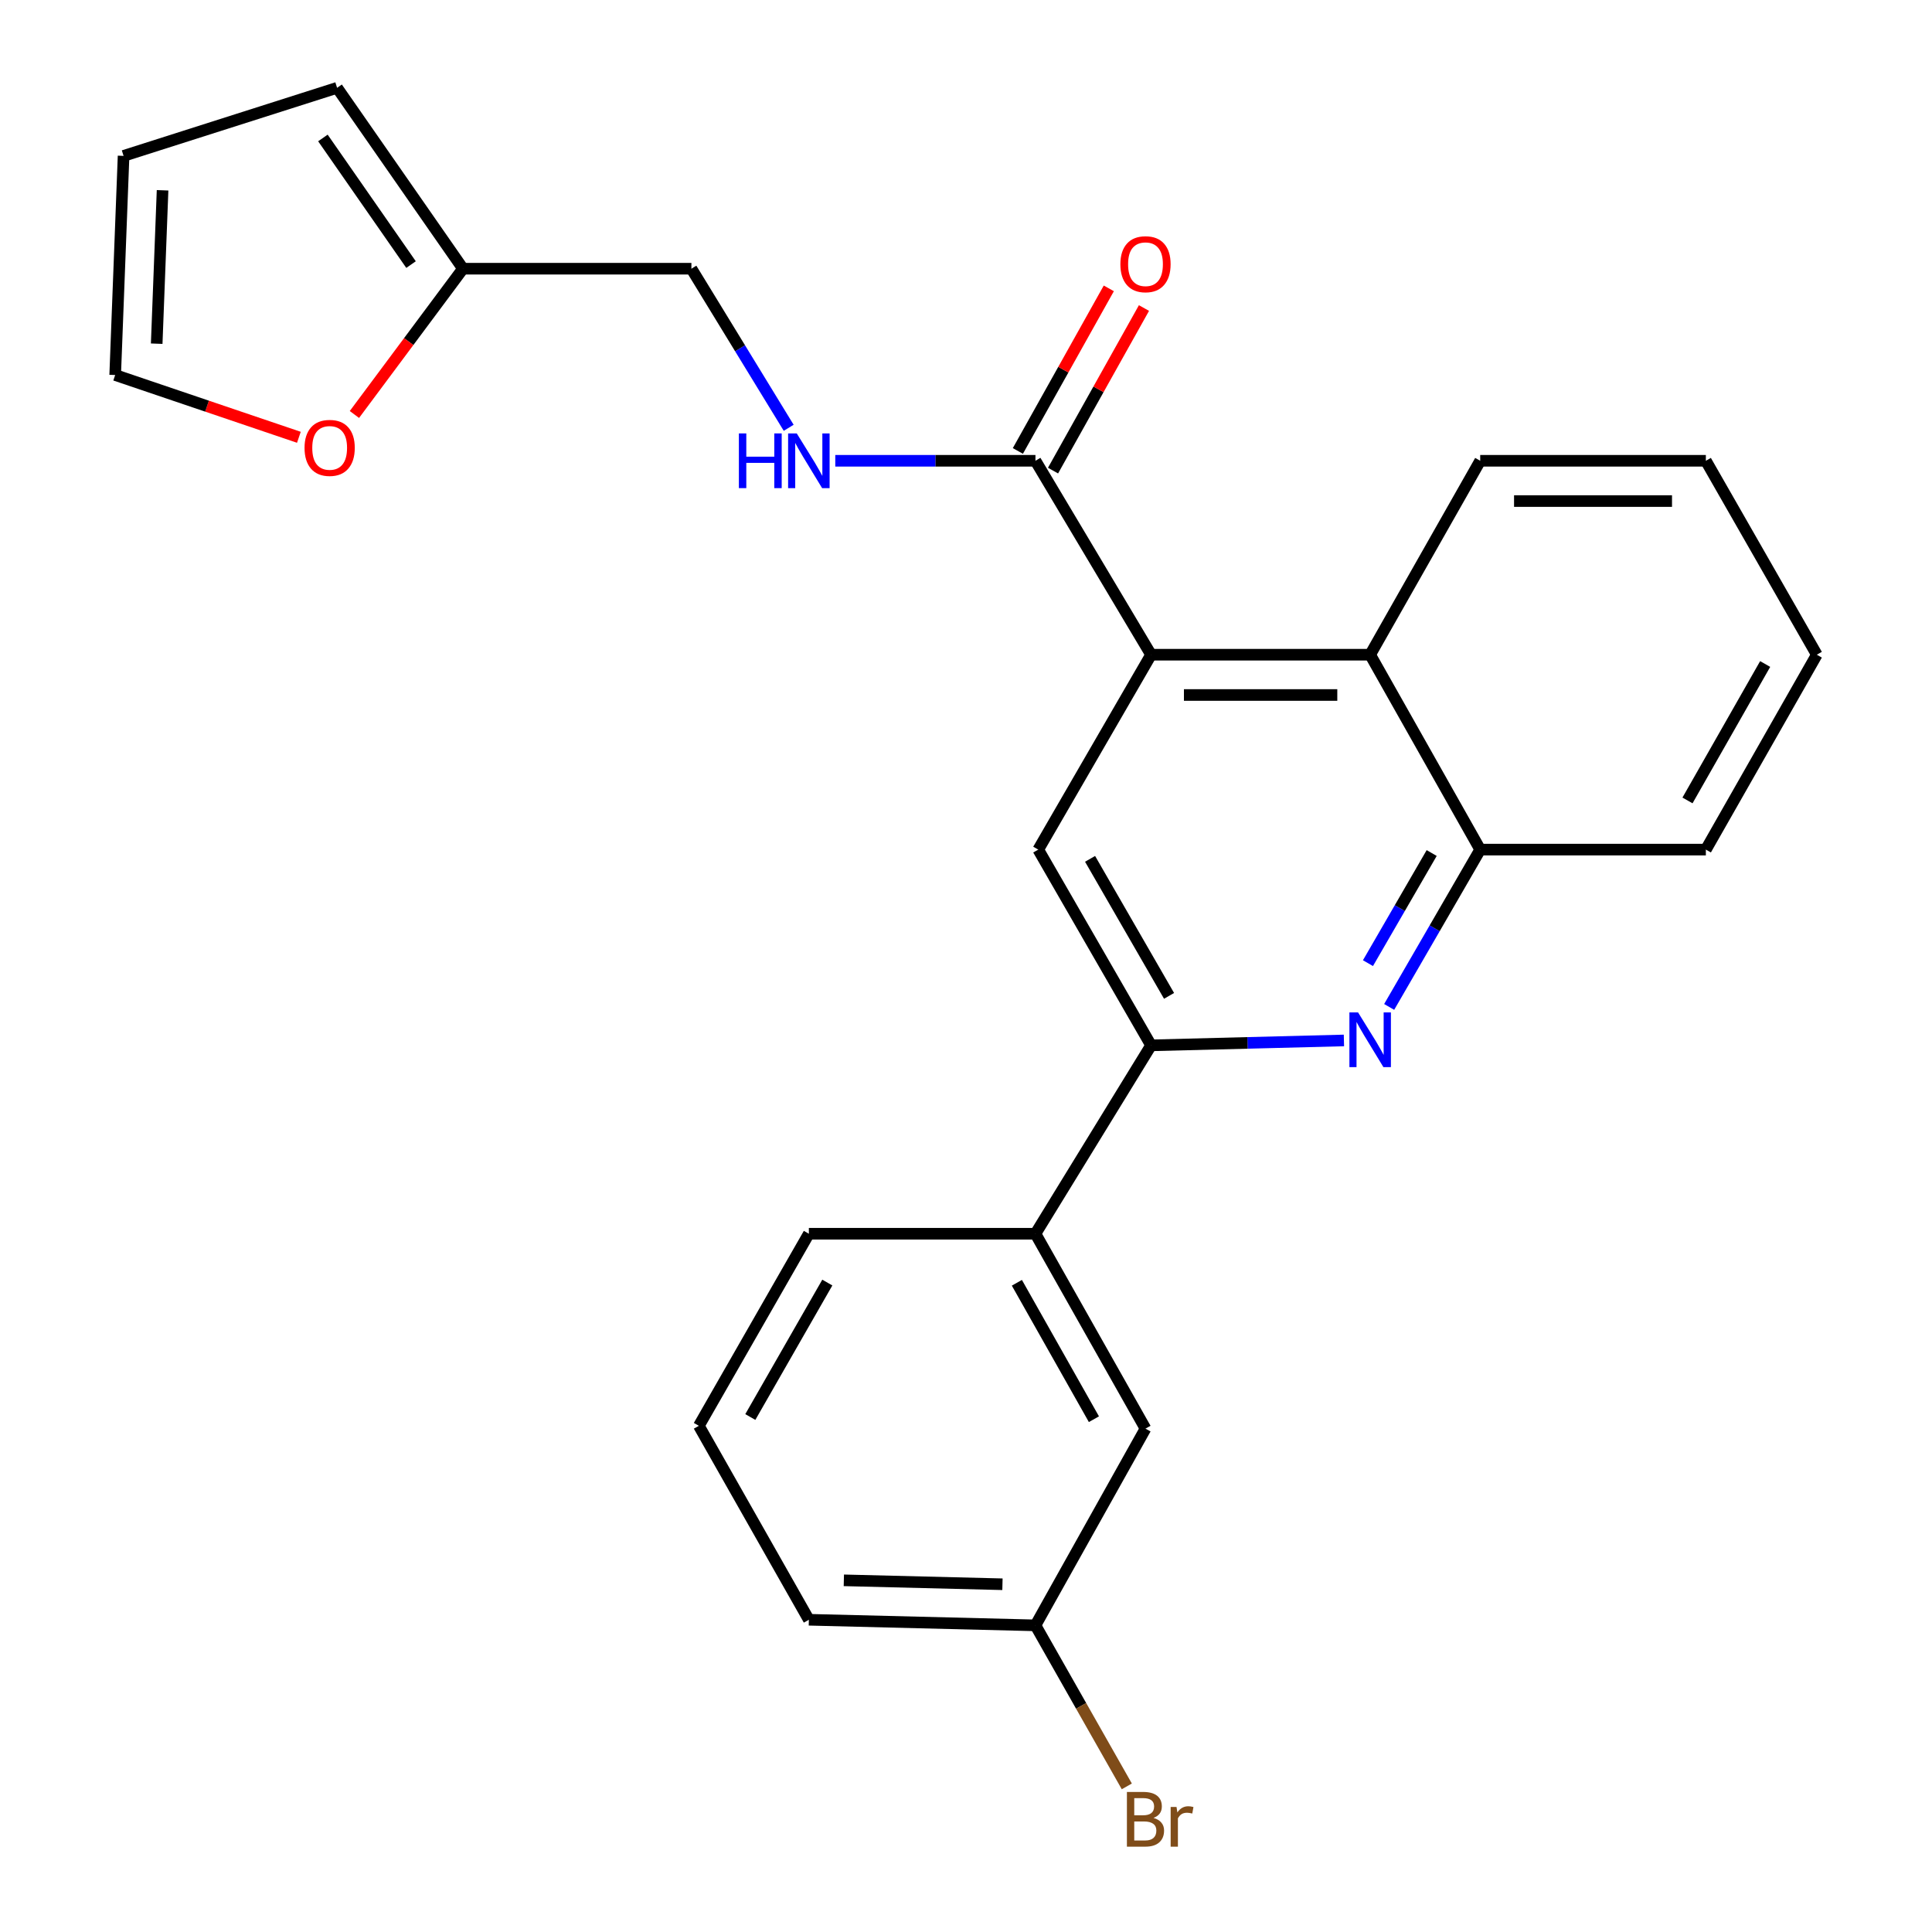 <?xml version='1.0' encoding='iso-8859-1'?>
<svg version='1.1' baseProfile='full'
              xmlns='http://www.w3.org/2000/svg'
                      xmlns:rdkit='http://www.rdkit.org/xml'
                      xmlns:xlink='http://www.w3.org/1999/xlink'
                  xml:space='preserve'
width='1000px' height='1000px' viewBox='0 0 1000 1000'>
<!-- END OF HEADER -->
<rect style='opacity:1.0;fill:#FFFFFF;stroke:none' width='1000' height='1000' x='0' y='0'> </rect>
<path class='bond-2' d='M 595.792,338.878 L 537.395,439.755' style='fill:none;fill-rule:evenodd;stroke:#000000;stroke-width:6px;stroke-linecap:butt;stroke-linejoin:miter;stroke-opacity:1' />
<path class='bond-3' d='M 595.792,338.878 L 535.947,238.498' style='fill:none;fill-rule:evenodd;stroke:#000000;stroke-width:6px;stroke-linecap:butt;stroke-linejoin:miter;stroke-opacity:1' />
<path class='bond-4' d='M 595.792,338.878 L 709.192,338.878' style='fill:none;fill-rule:evenodd;stroke:#000000;stroke-width:6px;stroke-linecap:butt;stroke-linejoin:miter;stroke-opacity:1' />
<path class='bond-4' d='M 612.802,359.73 L 692.182,359.73' style='fill:none;fill-rule:evenodd;stroke:#000000;stroke-width:6px;stroke-linecap:butt;stroke-linejoin:miter;stroke-opacity:1' />
<path class='bond-0' d='M 719.032,521.185 L 742.592,480.47' style='fill:none;fill-rule:evenodd;stroke:#0000FF;stroke-width:6px;stroke-linecap:butt;stroke-linejoin:miter;stroke-opacity:1' />
<path class='bond-0' d='M 742.592,480.47 L 766.153,439.755' style='fill:none;fill-rule:evenodd;stroke:#000000;stroke-width:6px;stroke-linecap:butt;stroke-linejoin:miter;stroke-opacity:1' />
<path class='bond-0' d='M 708.052,498.527 L 724.544,470.026' style='fill:none;fill-rule:evenodd;stroke:#0000FF;stroke-width:6px;stroke-linecap:butt;stroke-linejoin:miter;stroke-opacity:1' />
<path class='bond-0' d='M 724.544,470.026 L 741.037,441.526' style='fill:none;fill-rule:evenodd;stroke:#000000;stroke-width:6px;stroke-linecap:butt;stroke-linejoin:miter;stroke-opacity:1' />
<path class='bond-25' d='M 695.616,538.534 L 645.704,539.803' style='fill:none;fill-rule:evenodd;stroke:#0000FF;stroke-width:6px;stroke-linecap:butt;stroke-linejoin:miter;stroke-opacity:1' />
<path class='bond-25' d='M 645.704,539.803 L 595.792,541.073' style='fill:none;fill-rule:evenodd;stroke:#000000;stroke-width:6px;stroke-linecap:butt;stroke-linejoin:miter;stroke-opacity:1' />
<path class='bond-1' d='M 595.792,541.073 L 537.395,439.755' style='fill:none;fill-rule:evenodd;stroke:#000000;stroke-width:6px;stroke-linecap:butt;stroke-linejoin:miter;stroke-opacity:1' />
<path class='bond-1' d='M 605.098,515.462 L 564.22,444.54' style='fill:none;fill-rule:evenodd;stroke:#000000;stroke-width:6px;stroke-linecap:butt;stroke-linejoin:miter;stroke-opacity:1' />
<path class='bond-7' d='M 595.792,541.073 L 535.947,638.579' style='fill:none;fill-rule:evenodd;stroke:#000000;stroke-width:6px;stroke-linecap:butt;stroke-linejoin:miter;stroke-opacity:1' />
<path class='bond-6' d='M 535.947,238.498 L 484.142,238.498' style='fill:none;fill-rule:evenodd;stroke:#000000;stroke-width:6px;stroke-linecap:butt;stroke-linejoin:miter;stroke-opacity:1' />
<path class='bond-6' d='M 484.142,238.498 L 432.337,238.498' style='fill:none;fill-rule:evenodd;stroke:#0000FF;stroke-width:6px;stroke-linecap:butt;stroke-linejoin:miter;stroke-opacity:1' />
<path class='bond-10' d='M 545.046,243.588 L 568.582,201.513' style='fill:none;fill-rule:evenodd;stroke:#000000;stroke-width:6px;stroke-linecap:butt;stroke-linejoin:miter;stroke-opacity:1' />
<path class='bond-10' d='M 568.582,201.513 L 592.118,159.437' style='fill:none;fill-rule:evenodd;stroke:#FF0000;stroke-width:6px;stroke-linecap:butt;stroke-linejoin:miter;stroke-opacity:1' />
<path class='bond-10' d='M 526.847,233.408 L 550.384,191.333' style='fill:none;fill-rule:evenodd;stroke:#000000;stroke-width:6px;stroke-linecap:butt;stroke-linejoin:miter;stroke-opacity:1' />
<path class='bond-10' d='M 550.384,191.333 L 573.92,149.258' style='fill:none;fill-rule:evenodd;stroke:#FF0000;stroke-width:6px;stroke-linecap:butt;stroke-linejoin:miter;stroke-opacity:1' />
<path class='bond-5' d='M 709.192,338.878 L 766.153,439.755' style='fill:none;fill-rule:evenodd;stroke:#000000;stroke-width:6px;stroke-linecap:butt;stroke-linejoin:miter;stroke-opacity:1' />
<path class='bond-18' d='M 709.192,338.878 L 766.153,238.498' style='fill:none;fill-rule:evenodd;stroke:#000000;stroke-width:6px;stroke-linecap:butt;stroke-linejoin:miter;stroke-opacity:1' />
<path class='bond-20' d='M 766.153,439.755 L 882.948,439.755' style='fill:none;fill-rule:evenodd;stroke:#000000;stroke-width:6px;stroke-linecap:butt;stroke-linejoin:miter;stroke-opacity:1' />
<path class='bond-15' d='M 408.225,221.425 L 383.048,180.252' style='fill:none;fill-rule:evenodd;stroke:#0000FF;stroke-width:6px;stroke-linecap:butt;stroke-linejoin:miter;stroke-opacity:1' />
<path class='bond-15' d='M 383.048,180.252 L 357.87,139.08' style='fill:none;fill-rule:evenodd;stroke:#000000;stroke-width:6px;stroke-linecap:butt;stroke-linejoin:miter;stroke-opacity:1' />
<path class='bond-11' d='M 535.947,638.579 L 592.907,739.457' style='fill:none;fill-rule:evenodd;stroke:#000000;stroke-width:6px;stroke-linecap:butt;stroke-linejoin:miter;stroke-opacity:1' />
<path class='bond-11' d='M 526.333,663.964 L 566.206,734.578' style='fill:none;fill-rule:evenodd;stroke:#000000;stroke-width:6px;stroke-linecap:butt;stroke-linejoin:miter;stroke-opacity:1' />
<path class='bond-19' d='M 535.947,638.579 L 418.665,638.579' style='fill:none;fill-rule:evenodd;stroke:#000000;stroke-width:6px;stroke-linecap:butt;stroke-linejoin:miter;stroke-opacity:1' />
<path class='bond-8' d='M 239.639,139.08 L 357.87,139.08' style='fill:none;fill-rule:evenodd;stroke:#000000;stroke-width:6px;stroke-linecap:butt;stroke-linejoin:miter;stroke-opacity:1' />
<path class='bond-9' d='M 239.639,139.08 L 211.542,176.808' style='fill:none;fill-rule:evenodd;stroke:#000000;stroke-width:6px;stroke-linecap:butt;stroke-linejoin:miter;stroke-opacity:1' />
<path class='bond-9' d='M 211.542,176.808 L 183.446,214.536' style='fill:none;fill-rule:evenodd;stroke:#FF0000;stroke-width:6px;stroke-linecap:butt;stroke-linejoin:miter;stroke-opacity:1' />
<path class='bond-12' d='M 239.639,139.08 L 174.476,45.455' style='fill:none;fill-rule:evenodd;stroke:#000000;stroke-width:6px;stroke-linecap:butt;stroke-linejoin:miter;stroke-opacity:1' />
<path class='bond-12' d='M 212.75,136.948 L 167.136,71.41' style='fill:none;fill-rule:evenodd;stroke:#000000;stroke-width:6px;stroke-linecap:butt;stroke-linejoin:miter;stroke-opacity:1' />
<path class='bond-13' d='M 154.7,226.343 L 107.158,210.225' style='fill:none;fill-rule:evenodd;stroke:#FF0000;stroke-width:6px;stroke-linecap:butt;stroke-linejoin:miter;stroke-opacity:1' />
<path class='bond-13' d='M 107.158,210.225 L 59.617,194.106' style='fill:none;fill-rule:evenodd;stroke:#000000;stroke-width:6px;stroke-linecap:butt;stroke-linejoin:miter;stroke-opacity:1' />
<path class='bond-16' d='M 592.907,739.457 L 535.947,841.284' style='fill:none;fill-rule:evenodd;stroke:#000000;stroke-width:6px;stroke-linecap:butt;stroke-linejoin:miter;stroke-opacity:1' />
<path class='bond-14' d='M 174.476,45.455 L 63.961,80.683' style='fill:none;fill-rule:evenodd;stroke:#000000;stroke-width:6px;stroke-linecap:butt;stroke-linejoin:miter;stroke-opacity:1' />
<path class='bond-27' d='M 59.617,194.106 L 63.961,80.683' style='fill:none;fill-rule:evenodd;stroke:#000000;stroke-width:6px;stroke-linecap:butt;stroke-linejoin:miter;stroke-opacity:1' />
<path class='bond-27' d='M 81.105,177.891 L 84.146,98.495' style='fill:none;fill-rule:evenodd;stroke:#000000;stroke-width:6px;stroke-linecap:butt;stroke-linejoin:miter;stroke-opacity:1' />
<path class='bond-17' d='M 535.947,841.284 L 559.591,882.957' style='fill:none;fill-rule:evenodd;stroke:#000000;stroke-width:6px;stroke-linecap:butt;stroke-linejoin:miter;stroke-opacity:1' />
<path class='bond-17' d='M 559.591,882.957 L 583.236,924.63' style='fill:none;fill-rule:evenodd;stroke:#7F4C19;stroke-width:6px;stroke-linecap:butt;stroke-linejoin:miter;stroke-opacity:1' />
<path class='bond-28' d='M 535.947,841.284 L 418.665,838.388' style='fill:none;fill-rule:evenodd;stroke:#000000;stroke-width:6px;stroke-linecap:butt;stroke-linejoin:miter;stroke-opacity:1' />
<path class='bond-28' d='M 518.869,820.004 L 436.772,817.977' style='fill:none;fill-rule:evenodd;stroke:#000000;stroke-width:6px;stroke-linecap:butt;stroke-linejoin:miter;stroke-opacity:1' />
<path class='bond-23' d='M 766.153,238.498 L 882.948,238.498' style='fill:none;fill-rule:evenodd;stroke:#000000;stroke-width:6px;stroke-linecap:butt;stroke-linejoin:miter;stroke-opacity:1' />
<path class='bond-23' d='M 783.672,259.35 L 865.429,259.35' style='fill:none;fill-rule:evenodd;stroke:#000000;stroke-width:6px;stroke-linecap:butt;stroke-linejoin:miter;stroke-opacity:1' />
<path class='bond-21' d='M 418.665,638.579 L 361.728,737.997' style='fill:none;fill-rule:evenodd;stroke:#000000;stroke-width:6px;stroke-linecap:butt;stroke-linejoin:miter;stroke-opacity:1' />
<path class='bond-21' d='M 428.219,663.855 L 388.363,733.447' style='fill:none;fill-rule:evenodd;stroke:#000000;stroke-width:6px;stroke-linecap:butt;stroke-linejoin:miter;stroke-opacity:1' />
<path class='bond-26' d='M 882.948,439.755 L 940.384,338.878' style='fill:none;fill-rule:evenodd;stroke:#000000;stroke-width:6px;stroke-linecap:butt;stroke-linejoin:miter;stroke-opacity:1' />
<path class='bond-26' d='M 873.442,414.306 L 913.647,343.692' style='fill:none;fill-rule:evenodd;stroke:#000000;stroke-width:6px;stroke-linecap:butt;stroke-linejoin:miter;stroke-opacity:1' />
<path class='bond-22' d='M 361.728,737.997 L 418.665,838.388' style='fill:none;fill-rule:evenodd;stroke:#000000;stroke-width:6px;stroke-linecap:butt;stroke-linejoin:miter;stroke-opacity:1' />
<path class='bond-24' d='M 882.948,238.498 L 940.384,338.878' style='fill:none;fill-rule:evenodd;stroke:#000000;stroke-width:6px;stroke-linecap:butt;stroke-linejoin:miter;stroke-opacity:1' />
<path  class='atom-1' d='M 702.932 524.028
L 712.212 539.028
Q 713.132 540.508, 714.612 543.188
Q 716.092 545.868, 716.172 546.028
L 716.172 524.028
L 719.932 524.028
L 719.932 552.348
L 716.052 552.348
L 706.092 535.948
Q 704.932 534.028, 703.692 531.828
Q 702.492 529.628, 702.132 528.948
L 702.132 552.348
L 698.452 552.348
L 698.452 524.028
L 702.932 524.028
' fill='#0000FF'/>
<path  class='atom-7' d='M 382.445 224.338
L 386.285 224.338
L 386.285 236.378
L 400.765 236.378
L 400.765 224.338
L 404.605 224.338
L 404.605 252.658
L 400.765 252.658
L 400.765 239.578
L 386.285 239.578
L 386.285 252.658
L 382.445 252.658
L 382.445 224.338
' fill='#0000FF'/>
<path  class='atom-7' d='M 412.405 224.338
L 421.685 239.338
Q 422.605 240.818, 424.085 243.498
Q 425.565 246.178, 425.645 246.338
L 425.645 224.338
L 429.405 224.338
L 429.405 252.658
L 425.525 252.658
L 415.565 236.258
Q 414.405 234.338, 413.165 232.138
Q 411.965 229.938, 411.605 229.258
L 411.605 252.658
L 407.925 252.658
L 407.925 224.338
L 412.405 224.338
' fill='#0000FF'/>
<path  class='atom-10' d='M 157.63 231.824
Q 157.63 225.024, 160.99 221.224
Q 164.35 217.424, 170.63 217.424
Q 176.91 217.424, 180.27 221.224
Q 183.63 225.024, 183.63 231.824
Q 183.63 238.704, 180.23 242.624
Q 176.83 246.504, 170.63 246.504
Q 164.39 246.504, 160.99 242.624
Q 157.63 238.744, 157.63 231.824
M 170.63 243.304
Q 174.95 243.304, 177.27 240.424
Q 179.63 237.504, 179.63 231.824
Q 179.63 226.264, 177.27 223.464
Q 174.95 220.624, 170.63 220.624
Q 166.31 220.624, 163.95 223.424
Q 161.63 226.224, 161.63 231.824
Q 161.63 237.544, 163.95 240.424
Q 166.31 243.304, 170.63 243.304
' fill='#FF0000'/>
<path  class='atom-11' d='M 579.907 136.751
Q 579.907 129.951, 583.267 126.151
Q 586.627 122.351, 592.907 122.351
Q 599.187 122.351, 602.547 126.151
Q 605.907 129.951, 605.907 136.751
Q 605.907 143.631, 602.507 147.551
Q 599.107 151.431, 592.907 151.431
Q 586.667 151.431, 583.267 147.551
Q 579.907 143.671, 579.907 136.751
M 592.907 148.231
Q 597.227 148.231, 599.547 145.351
Q 601.907 142.431, 601.907 136.751
Q 601.907 131.191, 599.547 128.391
Q 597.227 125.551, 592.907 125.551
Q 588.587 125.551, 586.227 128.351
Q 583.907 131.151, 583.907 136.751
Q 583.907 142.471, 586.227 145.351
Q 588.587 148.231, 592.907 148.231
' fill='#FF0000'/>
<path  class='atom-18' d='M 597.047 940.955
Q 599.767 941.715, 601.127 943.395
Q 602.527 945.035, 602.527 947.475
Q 602.527 951.395, 600.007 953.635
Q 597.527 955.835, 592.807 955.835
L 583.287 955.835
L 583.287 927.515
L 591.647 927.515
Q 596.487 927.515, 598.927 929.475
Q 601.367 931.435, 601.367 935.035
Q 601.367 939.315, 597.047 940.955
M 587.087 930.715
L 587.087 939.595
L 591.647 939.595
Q 594.447 939.595, 595.887 938.475
Q 597.367 937.315, 597.367 935.035
Q 597.367 930.715, 591.647 930.715
L 587.087 930.715
M 592.807 952.635
Q 595.567 952.635, 597.047 951.315
Q 598.527 949.995, 598.527 947.475
Q 598.527 945.155, 596.887 943.995
Q 595.287 942.795, 592.207 942.795
L 587.087 942.795
L 587.087 952.635
L 592.807 952.635
' fill='#7F4C19'/>
<path  class='atom-18' d='M 608.967 935.275
L 609.407 938.115
Q 611.567 934.915, 615.087 934.915
Q 616.207 934.915, 617.727 935.315
L 617.127 938.675
Q 615.407 938.275, 614.447 938.275
Q 612.767 938.275, 611.647 938.955
Q 610.567 939.595, 609.687 941.155
L 609.687 955.835
L 605.927 955.835
L 605.927 935.275
L 608.967 935.275
' fill='#7F4C19'/>
</svg>
